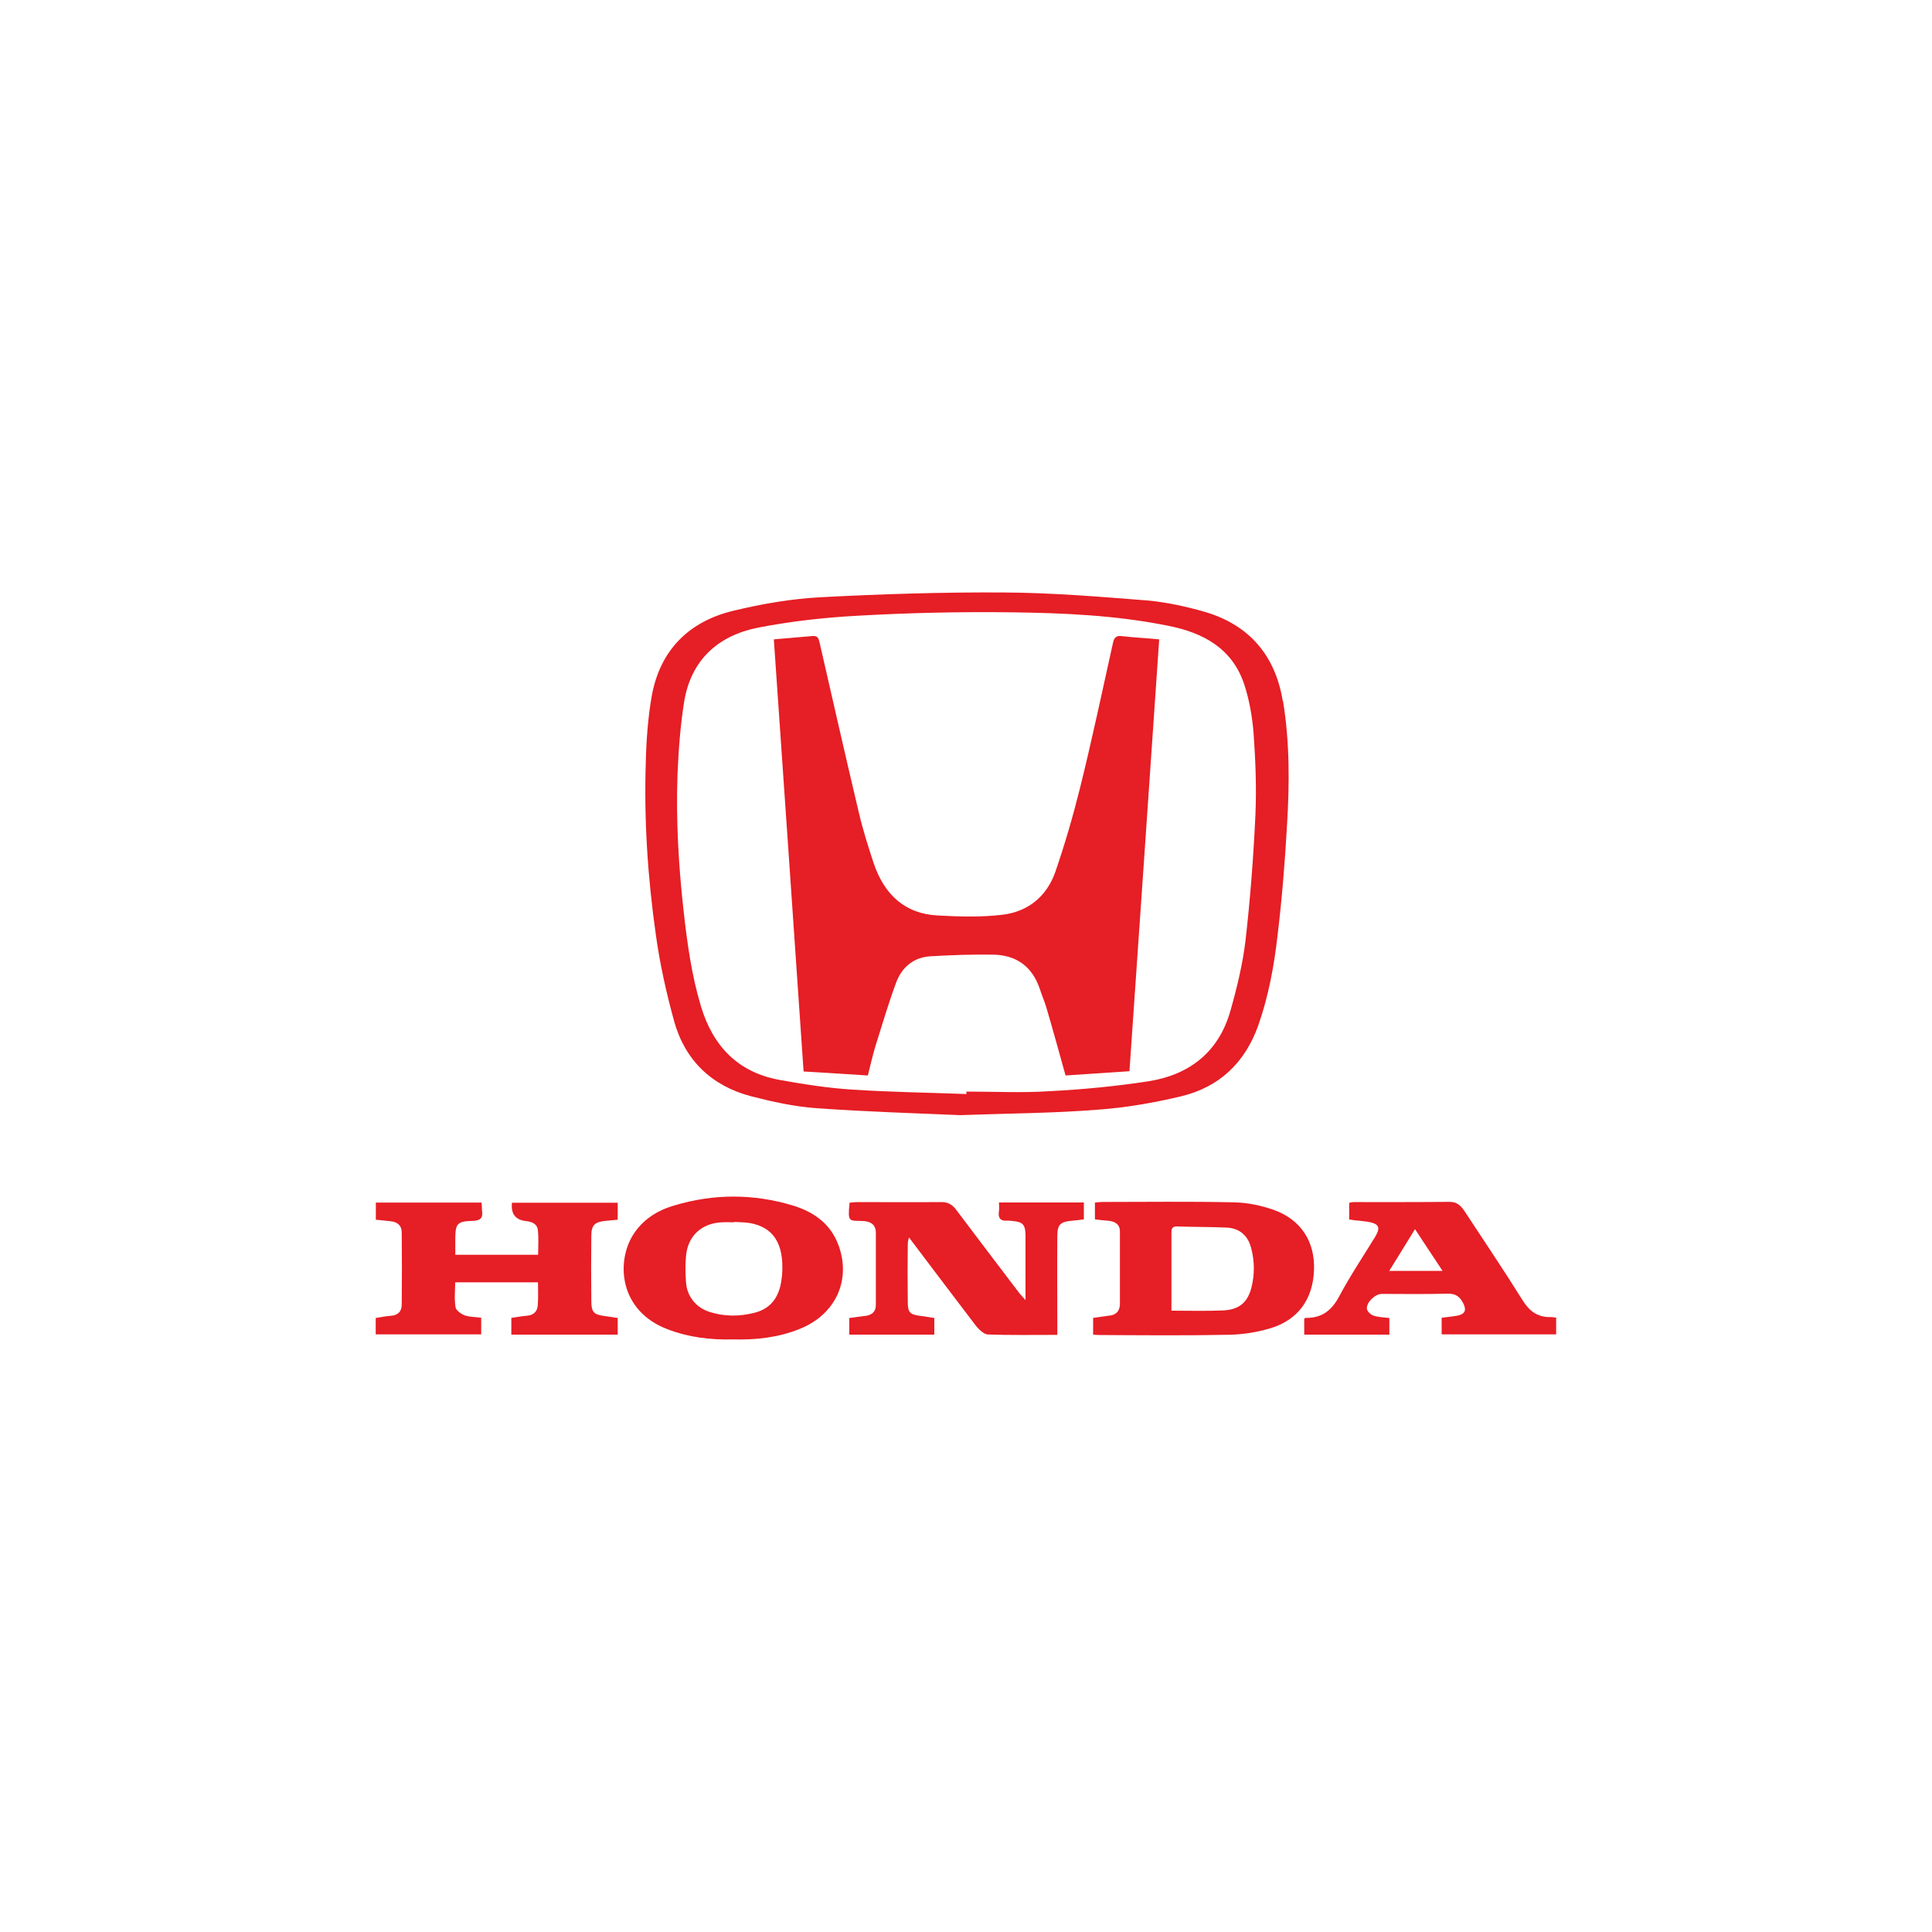 <?xml version="1.0" encoding="UTF-8"?> <svg xmlns="http://www.w3.org/2000/svg" id="Layer_1" data-name="Layer 1" viewBox="0 0 150 150"><defs><style> .cls-1 { fill: #e61e25; stroke-width: 0px; } </style></defs><path class="cls-1" d="M99.59,54.41c-.57-3.48-2.56-5.85-5.96-6.88-1.49-.43-3.02-.77-4.55-.91-3.7-.29-7.4-.6-11.11-.62-4.76-.03-9.51.12-14.27.37-2.26.12-4.52.51-6.72,1.04-3.48.82-5.73,3.05-6.38,6.63-.29,1.67-.42,3.39-.46,5.1-.15,4.52.15,9.03.79,13.51.31,2.23.81,4.46,1.41,6.64.85,3.05,2.93,5.02,5.96,5.82,1.67.43,3.38.81,5.1.93,3.87.28,7.74.39,11.14.54,3.87-.14,7.25-.15,10.63-.42,2.18-.15,4.38-.53,6.52-1.04,2.97-.71,4.97-2.6,6.01-5.53.79-2.26,1.22-4.6,1.49-6.97.34-2.82.57-5.67.73-8.5.2-3.24.22-6.49-.31-9.71ZM97.47,63.27c-.15,3.25-.4,6.52-.77,9.76-.22,1.84-.67,3.69-1.18,5.48-.91,3.18-3.18,4.94-6.35,5.44-2.54.39-5.13.64-7.7.77-2.14.14-4.31.03-6.44.03v.19c-2.94-.11-5.89-.15-8.81-.34-1.92-.12-3.83-.42-5.72-.76-3.21-.59-5.14-2.62-6.07-5.68-.73-2.42-1.07-4.89-1.35-7.39-.4-3.55-.6-7.08-.48-10.64.08-1.87.22-3.76.51-5.61.53-3.27,2.62-5.17,5.75-5.79,2.57-.5,5.19-.79,7.81-.93,3.93-.22,7.9-.31,11.83-.26,4.07.05,8.16.23,12.17,1.04,2.71.53,4.99,1.73,5.93,4.55.4,1.22.63,2.54.73,3.84.15,2.09.23,4.21.14,6.3Z"></path><path class="cls-1" d="M47.96,102.32v1.3h-8.26v-1.3c.43-.06.84-.14,1.24-.17.5-.05.77-.33.81-.79.05-.59.02-1.18.02-1.8h-6.43c0,.64-.08,1.3.03,1.94.03.23.42.51.7.62.39.14.82.12,1.29.19v1.29h-8.19v-1.27c.37-.06.76-.14,1.15-.17.56-.03.87-.33.87-.87.02-1.86.02-3.72,0-5.59,0-.56-.33-.82-.85-.88-.39-.05-.77-.08-1.16-.12v-1.33h8.21c.02.22.02.42.03.6.11.6-.14.81-.74.82-1.19.03-1.33.22-1.33,1.42v1.21h6.43c0-.65.05-1.27-.02-1.91-.05-.51-.5-.67-.96-.71q-1.19-.15-1.05-1.42h8.21v1.32c-.33.03-.65.06-.98.09-.82.09-1.07.34-1.07,1.18-.02,1.67-.02,3.33,0,5,0,.91.17,1.1,1.07,1.21.31.05.62.09,1.01.15Z"></path><path class="cls-1" d="M84.15,93.35v1.32c-.31.05-.63.08-.96.11-.87.08-1.1.31-1.1,1.19-.02,2.31,0,4.6,0,6.91v.76c-1.84,0-3.62.03-5.39-.03-.31-.02-.68-.37-.91-.65-1.73-2.26-3.44-4.54-5.22-6.89-.05.22-.09.36-.09.48-.02,1.52-.02,3.04,0,4.55,0,.81.17.96.99,1.07.06,0,.14.02.2.02.28.05.56.09.87.14v1.29h-6.6v-1.29c.43-.06.87-.12,1.3-.17.48-.08.76-.34.76-.84v-5.65c-.02-.67-.5-.85-1.02-.87-1.05-.05-1.18.15-1.02-1.42.17-.02.36-.05.54-.05,2.18,0,4.35.02,6.52,0,.54-.02.9.17,1.22.6,1.61,2.15,3.25,4.29,4.88,6.44.11.15.25.28.5.57v-5.06c-.02-.79-.2-1.01-.99-1.08-.14-.02-.28-.03-.4-.03-.56.05-.76-.2-.67-.74.03-.22,0-.43,0-.67h6.6Z"></path><path class="cls-1" d="M98.91,93.94c-.98-.34-2.04-.57-3.07-.59-3.42-.08-6.85-.03-10.27-.03-.19,0-.37.03-.56.05v1.3c.36.05.7.08,1.04.11.53.05.9.28.9.84v5.65c-.02.54-.31.84-.87.88-.4.05-.81.12-1.21.17v1.3c.22.02.36.03.51.03,3.36.02,6.72.05,10.07-.02,1.04-.02,2.11-.19,3.1-.48,2.21-.63,3.39-2.26,3.47-4.55.08-2.2-1.01-3.9-3.11-4.66ZM97.16,99.97c-.29,1.13-.93,1.7-2.15,1.77-1.32.06-2.62.02-4.06.02v-5.98c0-.31,0-.57.43-.56,1.29.05,2.57.03,3.86.09.99.05,1.63.6,1.89,1.55.28,1.04.29,2.08.03,3.11Z"></path><path class="cls-1" d="M65.1,96.68c-.6-1.66-1.92-2.59-3.53-3.08-3.07-.93-6.16-.93-9.25,0-1.32.39-2.43,1.1-3.18,2.29-1.32,2.15-1.04,5.89,2.68,7.31,1.64.63,3.35.84,5.1.79,1.77.05,3.5-.14,5.16-.81,2.77-1.1,4.03-3.76,3.02-6.51ZM60.7,99.13c-.12,1.36-.7,2.45-2.15,2.8-1.15.29-2.29.29-3.42-.06-1.08-.33-1.81-1.22-1.87-2.35-.05-.65-.06-1.32,0-1.97.12-1.58,1.21-2.59,2.8-2.65.31-.02.62,0,.93,0v-.03c.42.03.84.02,1.24.09,2.21.4,2.65,2.15,2.48,4.17Z"></path><path class="cls-1" d="M120.34,102.26c-1.01,0-1.63-.5-2.14-1.33-1.44-2.31-2.96-4.55-4.45-6.83-.28-.43-.59-.79-1.19-.79-2.49.03-4.99.02-7.5.02-.09,0-.2.03-.31.06v1.29c.28.05.51.08.74.09.23.03.48.06.71.09.87.15,1.01.43.56,1.18-.94,1.53-1.95,3.04-2.79,4.62-.59,1.1-1.36,1.69-2.62,1.66-.03,0-.06.05-.09.08v1.22h6.61v-1.29c-.48-.06-.88-.06-1.24-.19-.2-.06-.46-.31-.5-.5-.08-.5.63-1.18,1.15-1.18,1.69,0,3.38.03,5.06-.02.65-.03,1.01.22,1.27.76.26.51.14.82-.43.94-.42.08-.82.11-1.25.17v1.29h8.89v-1.3c-.2-.02-.34-.05-.5-.05ZM107.86,98.67c.68-1.08,1.3-2.11,2-3.24.73,1.1,1.39,2.12,2.14,3.24h-4.14Z"></path><path class="cls-1" d="M90,49.64c-.77,11.2-1.53,22.33-2.31,33.53-1.73.12-3.35.22-4.96.33-.5-1.78-.96-3.48-1.46-5.17-.15-.54-.39-1.07-.56-1.61-.59-1.69-1.81-2.56-3.56-2.6-1.61-.03-3.22.03-4.83.12-1.38.06-2.31.85-2.76,2.09-.59,1.6-1.07,3.24-1.58,4.85-.22.73-.39,1.47-.6,2.32-1.61-.11-3.22-.2-4.99-.31-.77-11.2-1.53-22.35-2.31-33.55,1.07-.09,2.04-.17,3.02-.26.4-.03.46.2.53.5,1.01,4.41,2.01,8.81,3.05,13.21.31,1.33.73,2.65,1.16,3.95.81,2.39,2.4,3.92,5,4.04,1.66.09,3.35.14,4.99-.06,1.97-.23,3.42-1.41,4.09-3.28.76-2.2,1.41-4.45,1.97-6.71.91-3.69,1.7-7.4,2.52-11.11.09-.42.25-.59.7-.53.93.11,1.87.15,2.88.25Z"></path></svg> 